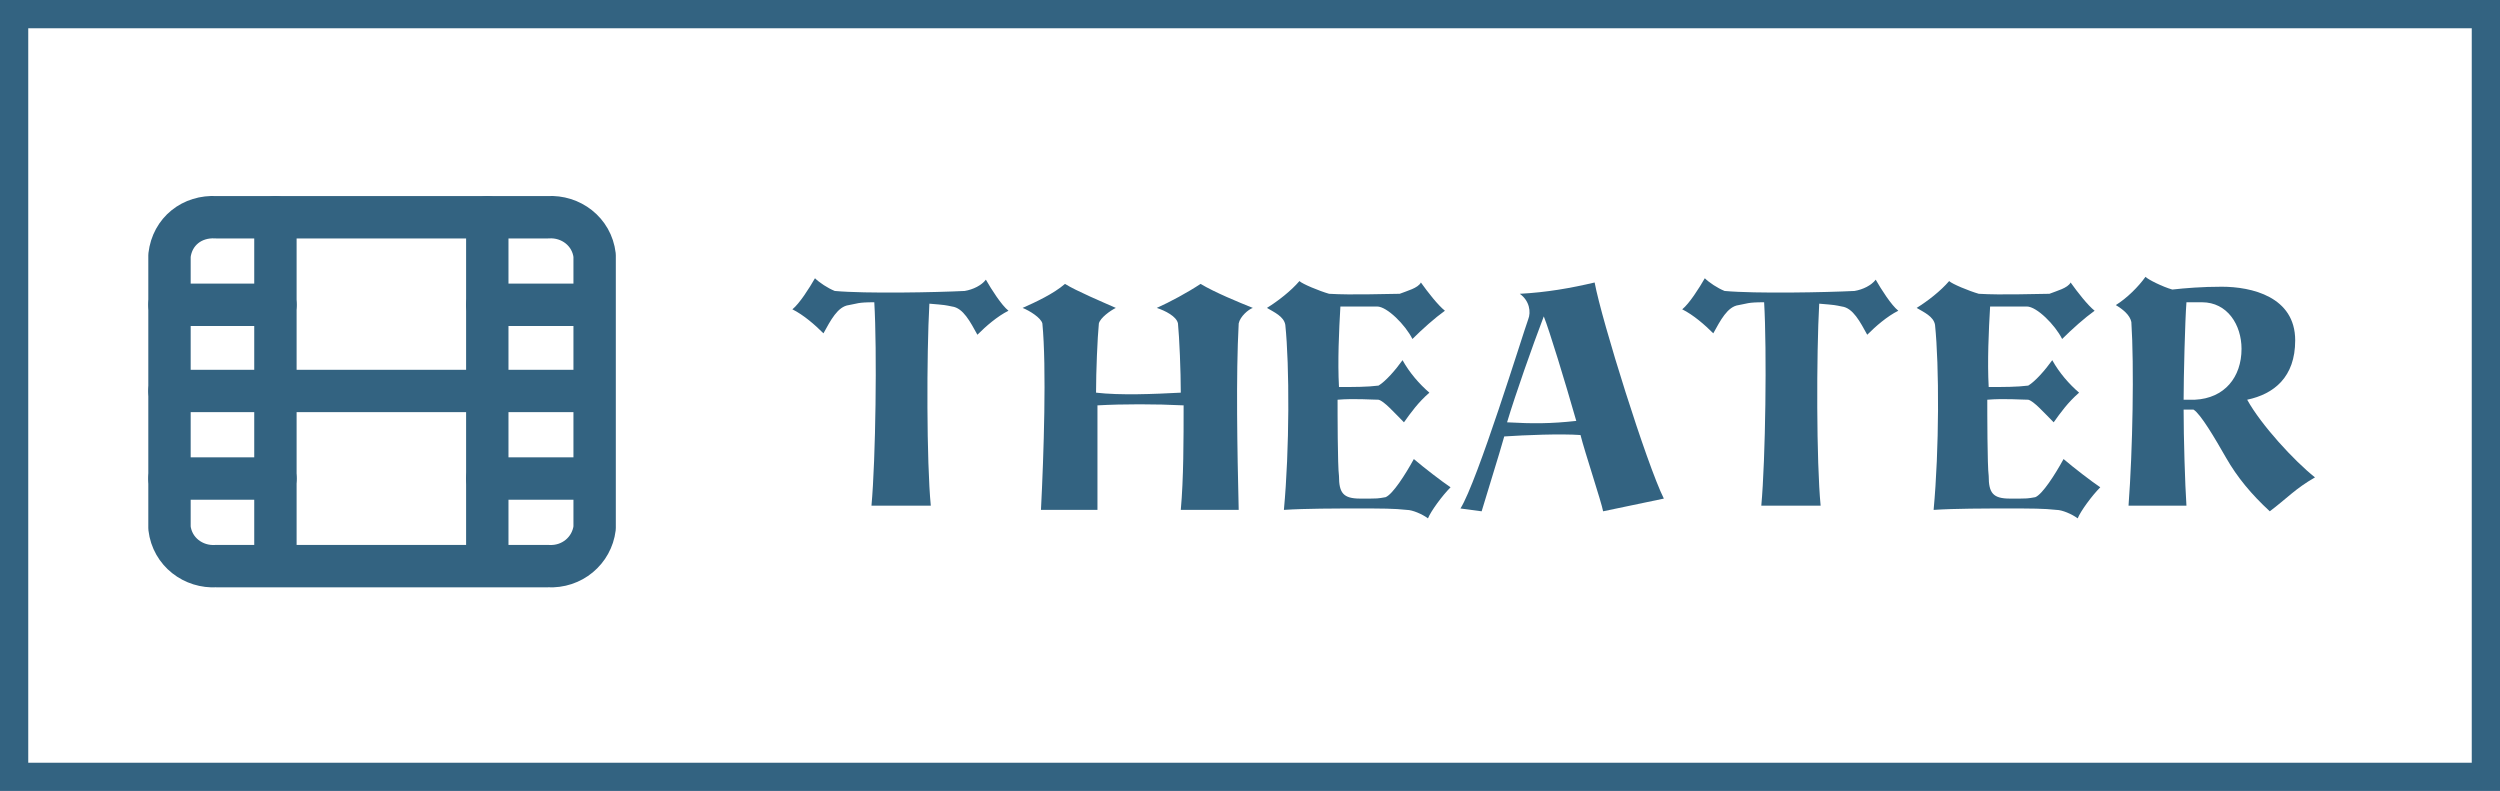 <?xml version="1.0" encoding="utf-8"?>
<!-- Generator: Adobe Illustrator 26.5.0, SVG Export Plug-In . SVG Version: 6.00 Build 0)  -->
<svg version="1.1" id="レイヤー_1" xmlns="http://www.w3.org/2000/svg" xmlns:xlink="http://www.w3.org/1999/xlink" x="0px"
	 y="0px" viewBox="0 0 177 56" style="enable-background:new 0 0 177 56;" xml:space="preserve">
<style type="text/css">
	.st0{fill:none;}
	.st1{fill:none;stroke:#336381;stroke-width:2;}
	.st2{enable-background:new    ;}
	.st3{fill:#336381;}
	.st4{fill:none;stroke:#336381;stroke-width:3;stroke-linecap:round;stroke-linejoin:round;}
</style>
<g id="グループ_185" transform="translate(-150 -922)">
	<g id="長方形_7" transform="translate(150 922)">
		<rect class="st0" width="177" height="56"/>
		<rect x="1" y="1" class="st1" width="175" height="54"/>
	</g>
	<g id="グループ_65" transform="translate(-3)">
		<g class="st2">
			<path class="st3" d="M222.8,941.8c0.4,0.7,1.1,1.8,1.6,2.2c-0.8,0.4-1.6,1.1-2.2,1.7c-0.5-0.9-1-1.9-1.8-2
				c-0.5-0.1-0.4-0.1-1.6-0.2c-0.2,3.6-0.2,11.2,0.1,14.3h-4.2c0.3-3.3,0.4-11,0.2-14.4c-1.2,0-1.2,0.1-1.8,0.2
				c-0.8,0.1-1.3,1.1-1.8,2c-0.6-0.6-1.4-1.3-2.2-1.7c0.5-0.4,1.2-1.5,1.6-2.2c0.3,0.3,0.9,0.7,1.4,0.9c2.2,0.2,7.2,0.1,9.2,0
				C221.9,942.5,222.5,942.2,222.8,941.8z"/>
			<path class="st3" d="M240.7,944.9c-0.2,3.7-0.1,9,0,13.2h-4.1c0.2-2.2,0.2-5,0.2-7.4c-2-0.1-4.3-0.1-6.1,0c0,2.1,0,4.8,0,7.4h-4
				c0.2-3.9,0.4-10.1,0.1-13.2c-0.1-0.4-0.9-0.9-1.4-1.1c0.9-0.4,2.2-1,3-1.7c0.8,0.5,2.7,1.3,3.6,1.7c-0.4,0.2-1.1,0.7-1.2,1.1
				c-0.1,1-0.2,3.4-0.2,4.9c1.7,0.2,4.1,0.1,6,0c0-1.5-0.1-3.9-0.2-4.9c-0.1-0.5-0.9-0.9-1.5-1.1c0.9-0.4,2.2-1.1,3.1-1.7
				c1,0.6,2.7,1.3,3.7,1.7C241.4,943.9,240.8,944.4,240.7,944.9z"/>
			<path class="st3" d="M255.7,956.5c-0.6,0.6-1.4,1.7-1.6,2.2c-0.4-0.3-1.1-0.6-1.5-0.6c-0.9-0.1-1.8-0.1-3.4-0.1
				c-1.6,0-3.8,0-5.3,0.1c0.4-4.3,0.4-10.2,0.1-13.1c-0.1-0.6-0.8-0.9-1.3-1.2c0.8-0.5,1.7-1.2,2.3-1.9c0.2,0.2,1.4,0.7,2.1,0.9
				c1.6,0.1,4.2,0,5,0c0.5-0.2,1.3-0.4,1.5-0.8c0.5,0.7,1.2,1.6,1.7,2c-0.7,0.5-1.6,1.3-2.3,2c-0.5-1-1.8-2.3-2.5-2.3
				c-0.8,0-1.6,0-2.6,0c-0.1,1.7-0.2,3.9-0.1,5.7c1.1,0,2,0,2.8-0.1c0.5-0.3,1.2-1.1,1.7-1.8c0.5,0.9,1.2,1.7,1.9,2.3
				c-0.8,0.7-1.3,1.4-1.8,2.1c-0.7-0.7-1.4-1.5-1.8-1.6c-0.5,0-1.7-0.1-2.9,0c0,0.8,0,4.7,0.1,5.4c0,1.2,0.3,1.6,1.5,1.6
				c1.4,0,1.2,0,1.8-0.1c0.5-0.2,1.4-1.6,2-2.7C253.8,955.1,255.1,956.1,255.7,956.5z"/>
			<path class="st3" d="M266.5,958.2c-0.1-0.6-1.3-4.2-1.6-5.4c-1.4-0.1-3.9,0-5.4,0.1c-0.3,1.1-1.4,4.6-1.6,5.3l-1.5-0.2
				c1.2-1.9,4.4-12.3,4.8-13.4c0.2-0.5,0.1-1.3-0.6-1.8c1.9-0.1,3.6-0.4,5.3-0.8c0.5,2.7,3.7,12.9,4.9,15.3L266.5,958.2z
				 M264.6,951.8c-0.8-2.8-1.9-6.4-2.3-7.4c-0.8,2.1-2,5.5-2.6,7.5C261.5,952,262.8,952,264.6,951.8z"/>
			<path class="st3" d="M285.8,941.8c0.4,0.7,1.1,1.8,1.6,2.2c-0.8,0.4-1.6,1.1-2.2,1.7c-0.5-0.9-1-1.9-1.8-2
				c-0.5-0.1-0.4-0.1-1.6-0.2c-0.2,3.6-0.2,11.2,0.1,14.3h-4.2c0.3-3.3,0.4-11,0.2-14.4c-1.2,0-1.2,0.1-1.8,0.2
				c-0.8,0.1-1.3,1.1-1.8,2c-0.6-0.6-1.4-1.3-2.2-1.7c0.5-0.4,1.2-1.5,1.6-2.2c0.3,0.3,0.9,0.7,1.4,0.9c2.2,0.2,7.2,0.1,9.2,0
				C284.9,942.5,285.5,942.2,285.8,941.8z"/>
			<path class="st3" d="M301.7,956.5c-0.6,0.6-1.4,1.7-1.6,2.2c-0.4-0.3-1.1-0.6-1.5-0.6c-0.9-0.1-1.8-0.1-3.4-0.1
				c-1.6,0-3.8,0-5.3,0.1c0.4-4.3,0.4-10.2,0.1-13.1c-0.1-0.6-0.8-0.9-1.3-1.2c0.8-0.5,1.7-1.2,2.3-1.9c0.2,0.2,1.4,0.7,2.1,0.9
				c1.6,0.1,4.2,0,5,0c0.5-0.2,1.3-0.4,1.5-0.8c0.5,0.7,1.2,1.6,1.7,2c-0.7,0.5-1.6,1.3-2.3,2c-0.5-1-1.8-2.3-2.5-2.3
				c-0.8,0-1.6,0-2.6,0c-0.1,1.7-0.2,3.9-0.1,5.7c1.1,0,2,0,2.8-0.1c0.5-0.3,1.2-1.1,1.7-1.8c0.5,0.9,1.2,1.7,1.9,2.3
				c-0.8,0.7-1.3,1.4-1.8,2.1c-0.7-0.7-1.4-1.5-1.8-1.6c-0.5,0-1.7-0.1-2.9,0c0,0.8,0,4.7,0.1,5.4c0,1.2,0.3,1.6,1.5,1.6
				c1.4,0,1.2,0,1.8-0.1c0.5-0.2,1.4-1.6,2-2.7C299.8,955.1,301.1,956.1,301.7,956.5z"/>
			<path class="st3" d="M316.9,955.8c-1.4,0.8-2,1.5-3.2,2.4c-1.3-1.2-2.3-2.4-3.1-3.8c-0.8-1.4-1.8-3.1-2.3-3.4c-0.2,0-0.5,0-0.7,0
				c0,2,0.1,5.3,0.2,6.8h-4.1c0.3-4,0.4-9.9,0.2-13c-0.1-0.5-0.6-0.9-1.1-1.2c0.8-0.5,1.6-1.3,2.1-2c0.2,0.2,1.2,0.7,1.9,0.9
				c0.9-0.1,2.1-0.2,3.5-0.2c2.1,0,5.2,0.7,5.2,3.8c0,2.6-1.5,3.8-3.4,4.2C313.1,952.1,315.4,954.6,316.9,955.8z M311.7,946.7
				c0-1.7-1-3.3-2.8-3.3c-0.3,0-0.7,0-1.1,0c-0.1,1.3-0.2,5.3-0.2,6.9h0.8C310.5,950.2,311.7,948.7,311.7,946.7z"/>
		</g>
		<g id="Icon_feather-film" transform="translate(162 934.381)">
			<path id="パス_961" class="st4" d="M6.3,3h23.5c1.6-0.1,3.1,1,3.3,2.7v19.3c-0.2,1.6-1.6,2.8-3.3,2.7H6.3
				c-1.6,0.1-3.1-1-3.3-2.7V5.7C3.2,4,4.6,2.9,6.3,3z"/>
			<path id="パス_962" class="st4" d="M10.5,3v24.6"/>
			<path id="パス_963" class="st4" d="M25.5,3v24.6"/>
			<path id="パス_964" class="st4" d="M3,15.3h30"/>
			<path id="パス_965" class="st4" d="M3,9.2h7.5"/>
			<path id="パス_966" class="st4" d="M3,21.5h7.5"/>
			<path id="パス_967" class="st4" d="M25.5,21.5H33"/>
			<path id="パス_968" class="st4" d="M25.5,9.2H33"/>
		</g>
	</g>
</g>
</svg>
